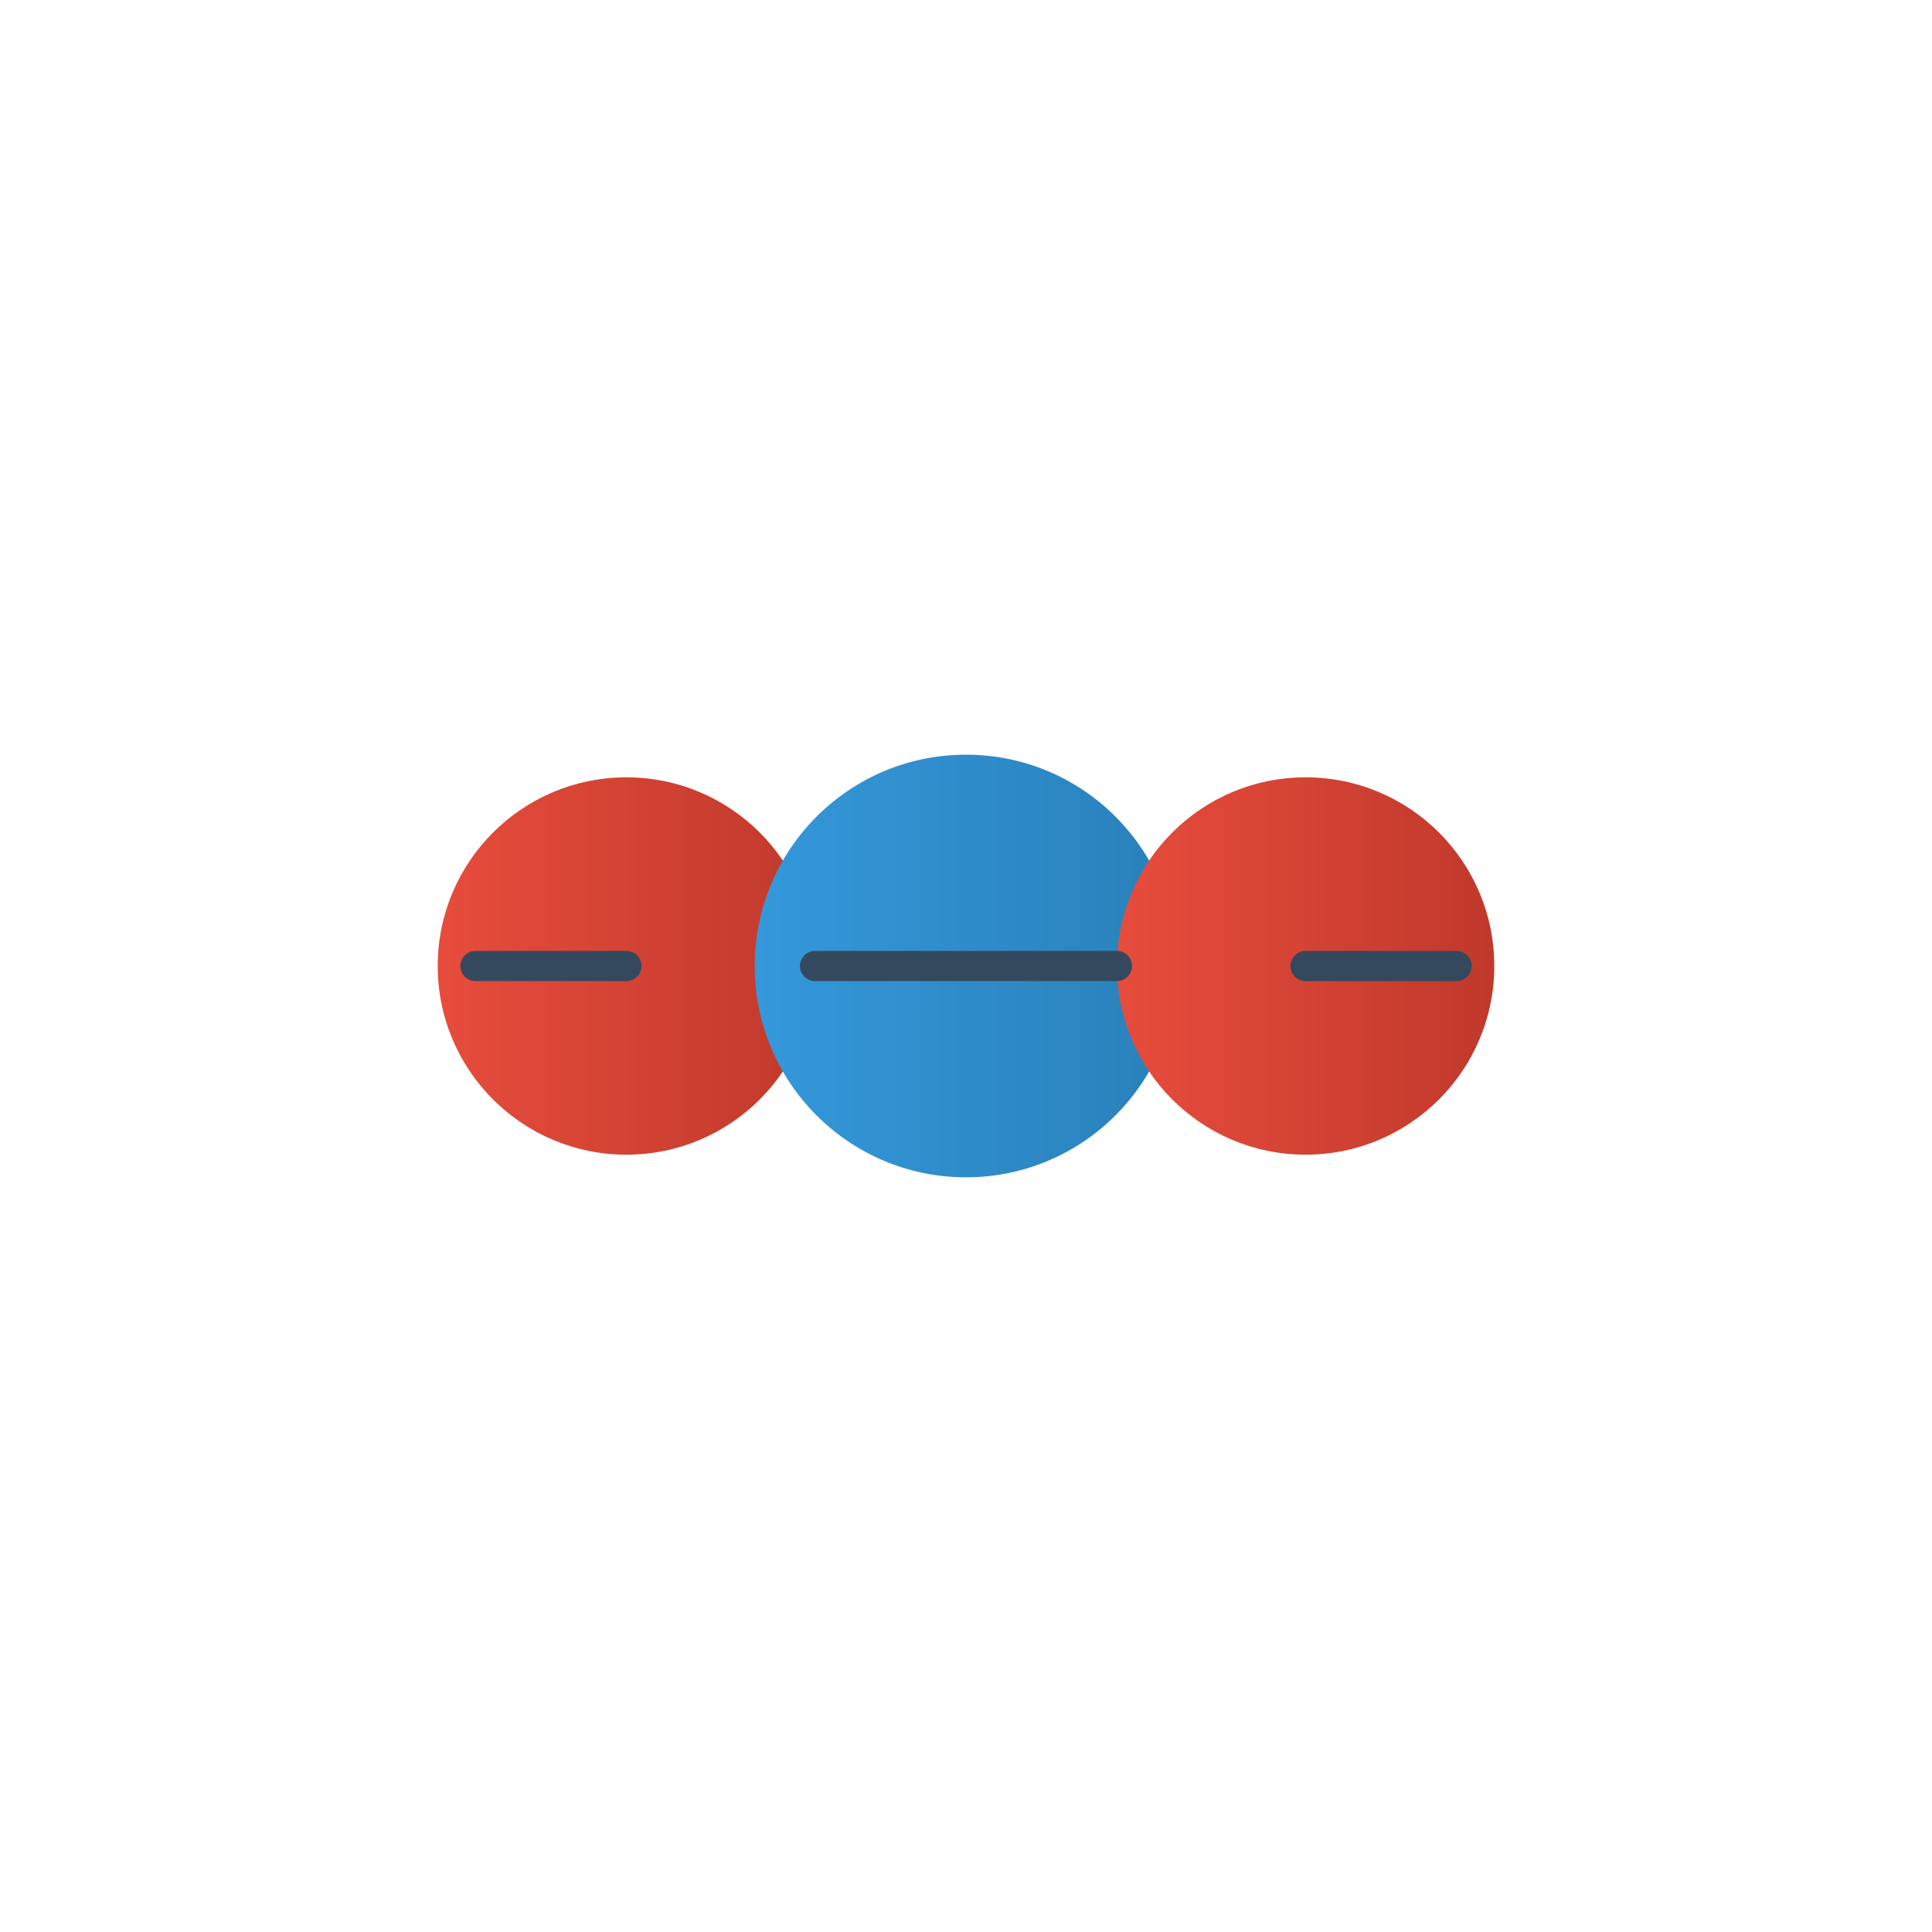 <?xml version="1.0" encoding="UTF-8"?>
<svg xmlns="http://www.w3.org/2000/svg" viewBox="0 0 256 256" width="256" height="256">
  <defs>
    <linearGradient id="grad1" x1="0%" y1="0%" x2="100%" y2="0%">
      <stop offset="0%" style="stop-color:#e74c3c"/>
      <stop offset="100%" style="stop-color:#c0392b"/>
    </linearGradient>
    <linearGradient id="grad2" x1="0%" y1="0%" x2="100%" y2="0%">
      <stop offset="0%" style="stop-color:#3498db"/>
      <stop offset="100%" style="stop-color:#2980b9"/>
    </linearGradient>
  </defs>
  <g transform="translate(128,128)">
    <circle cx="-45" cy="0" r="25" fill="url(#grad1)"/>
    <circle cx="0" cy="0" r="28" fill="url(#grad2)"/>
    <circle cx="45" cy="0" r="25" fill="url(#grad1)"/>
    <path d="M-20,0 L20,0" stroke="#34495e" stroke-width="4" stroke-linecap="round"/>
    <path d="M-65,0 L-45,0" stroke="#34495e" stroke-width="4" stroke-linecap="round"/>
    <path d="M45,0 L65,0" stroke="#34495e" stroke-width="4" stroke-linecap="round"/>
  </g>
</svg>